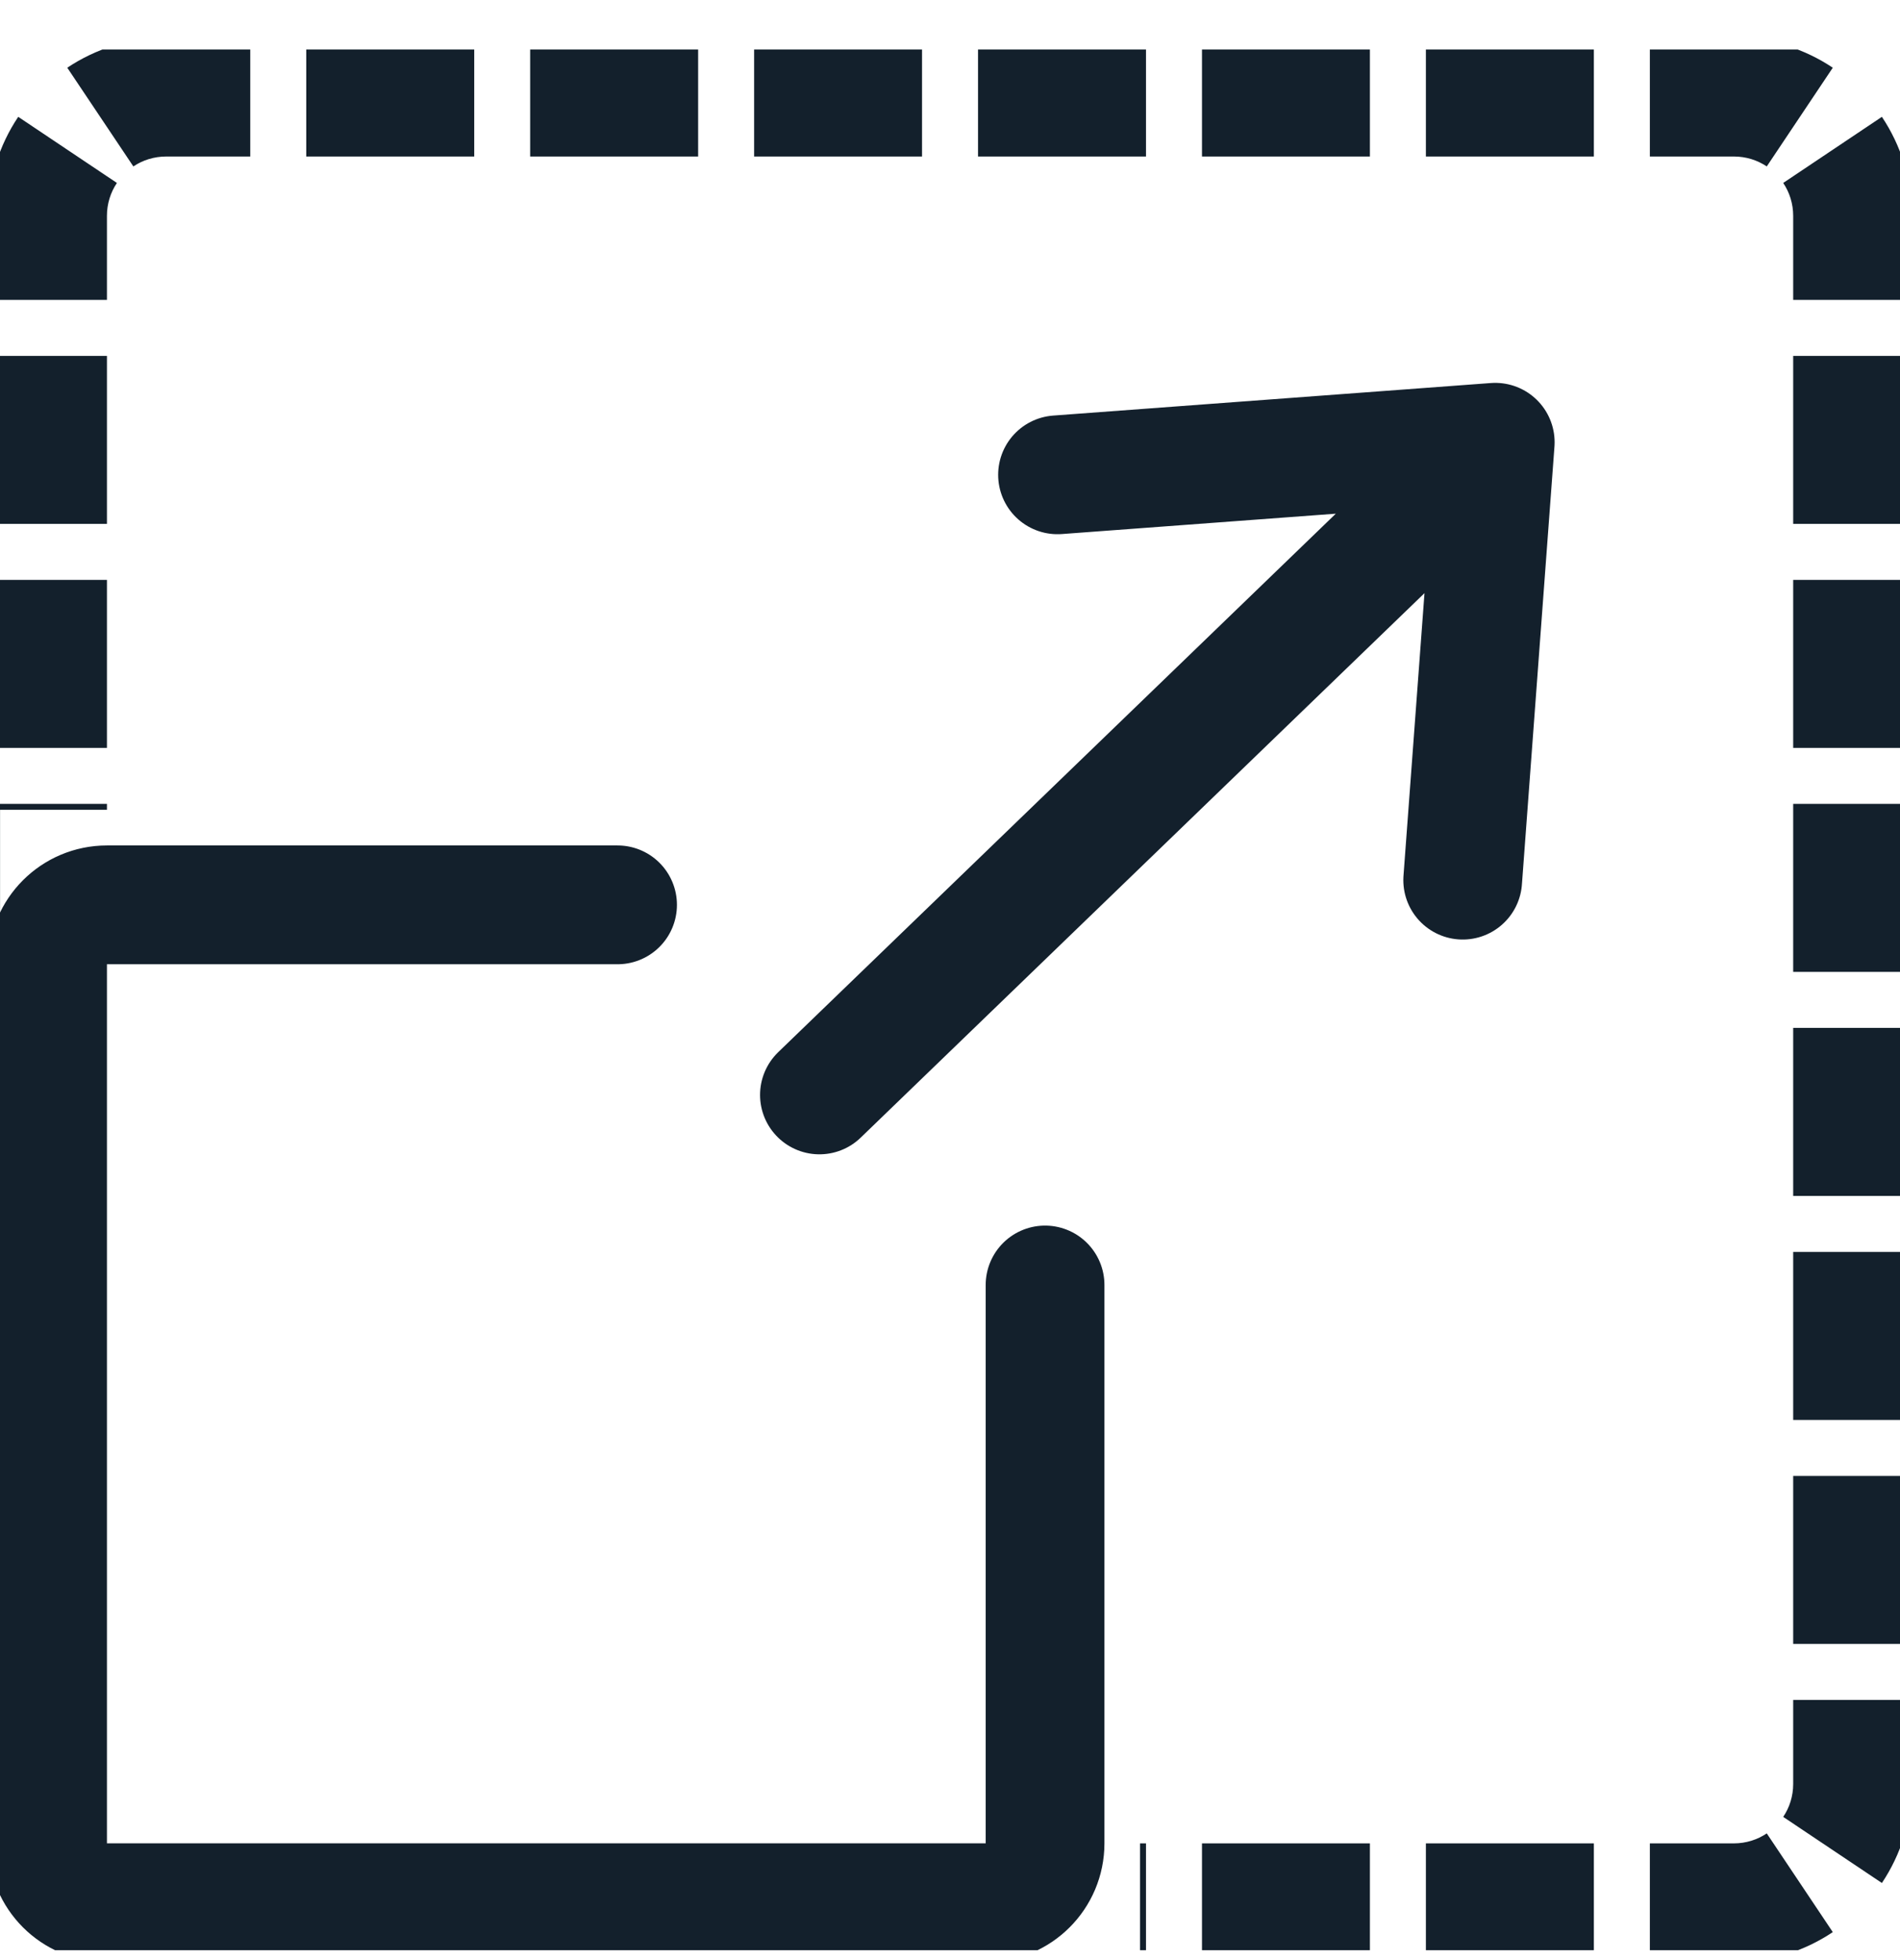 <svg width="32" height="33" viewBox="0 0 32 33" fill="none" xmlns="http://www.w3.org/2000/svg">
<g clip-path="url(#clip0_6715_5928)">
<path fill-rule="evenodd" clip-rule="evenodd" d="M2.246 2.802C2.404 2.696 2.594 2.635 2.801 2.635H4.215V0.635H2.801C2.185 0.635 1.611 0.821 1.133 1.14L2.246 2.802ZM5.158 2.635H7.987V0.635H5.158V2.635ZM8.929 2.635H11.758V0.635H8.929V2.635ZM12.701 2.635H15.529V0.635H12.701V2.635ZM16.472 2.635H19.301V0.635H16.472V2.635ZM20.244 2.635H23.072V0.635H20.244V2.635ZM24.015 2.635H26.844V0.635H24.015V2.635ZM27.787 2.635H29.201C29.408 2.635 29.597 2.696 29.756 2.802L30.868 1.14C30.391 0.821 29.816 0.635 29.201 0.635H27.787V2.635ZM1.801 3.635C1.801 3.428 1.863 3.238 1.969 3.08L0.307 1.967C-0.013 2.444 -0.199 3.019 -0.199 3.635V5.049H1.801V3.635ZM30.033 3.08C30.139 3.238 30.201 3.428 30.201 3.635V5.049H32.201V3.635C32.201 3.019 32.014 2.444 31.695 1.967L30.033 3.08ZM1.801 8.82V5.992H-0.199V8.82H1.801ZM30.201 5.992V8.82H32.201V5.992H30.201ZM1.801 12.592V9.763H-0.199V12.592H1.801ZM30.201 9.763V12.592H32.201V9.763H30.201ZM1.801 13.634V13.534H-0.199V16.363H0.001V13.634H1.801ZM16.472 32.834H19.201V31.035H19.301V33.035H16.472V32.834ZM12.701 32.834H15.529V33.035H12.701V32.834ZM8.929 32.834H11.758V33.035H8.929V32.834ZM5.158 32.834H7.986V33.035H5.158V32.834ZM1.722 32.834H4.215V33.035H2.801C2.421 33.035 2.057 32.964 1.722 32.834ZM0.001 28.62V31.113C-0.128 30.778 -0.199 30.414 -0.199 30.035V28.62H0.001ZM0.001 24.849V27.677H-0.199V24.849H0.001ZM0.001 21.077V23.906H-0.199V21.077H0.001ZM0.001 17.306V20.134H-0.199V17.306H0.001ZM30.201 13.534V16.363H32.201V13.534H30.201ZM30.201 17.306V20.134H32.201V17.306H30.201ZM30.201 21.077V23.906H32.201V21.077H30.201ZM30.201 24.849V27.677H32.201V24.849H30.201ZM30.201 28.62V30.035C30.201 30.241 30.139 30.431 30.033 30.589L31.695 31.702C32.014 31.225 32.201 30.65 32.201 30.035V28.62H30.201ZM29.756 30.867C29.597 30.973 29.408 31.035 29.201 31.035H27.787V33.035H29.201C29.816 33.035 30.391 32.848 30.868 32.529L29.756 30.867ZM23.072 31.035H20.244V33.035H23.072V31.035ZM26.844 31.035H24.015V33.035H26.844V31.035Z" fill="#13202C"/>
<path d="M10.401 15.234H1.801C1.248 15.234 0.801 15.682 0.801 16.234L0.801 31.034C0.801 31.587 1.248 32.034 1.801 32.034H16.601C17.153 32.034 17.601 31.587 17.601 31.034V21.634" stroke="#13202C" stroke-width="2" stroke-linecap="round"/>
<path d="M24.635 14.818L25.183 7.446M25.183 7.446L17.811 7.994M25.183 7.446L13.801 18.434" stroke="#13202C" stroke-width="2" stroke-linecap="round" stroke-linejoin="round"/>
</g>
<defs>
<clipPath id="clip0_6715_5928">
<rect width="32" height="32" fill="white" transform="translate(0 0.834)"/>
</clipPath>
</defs>
</svg>
